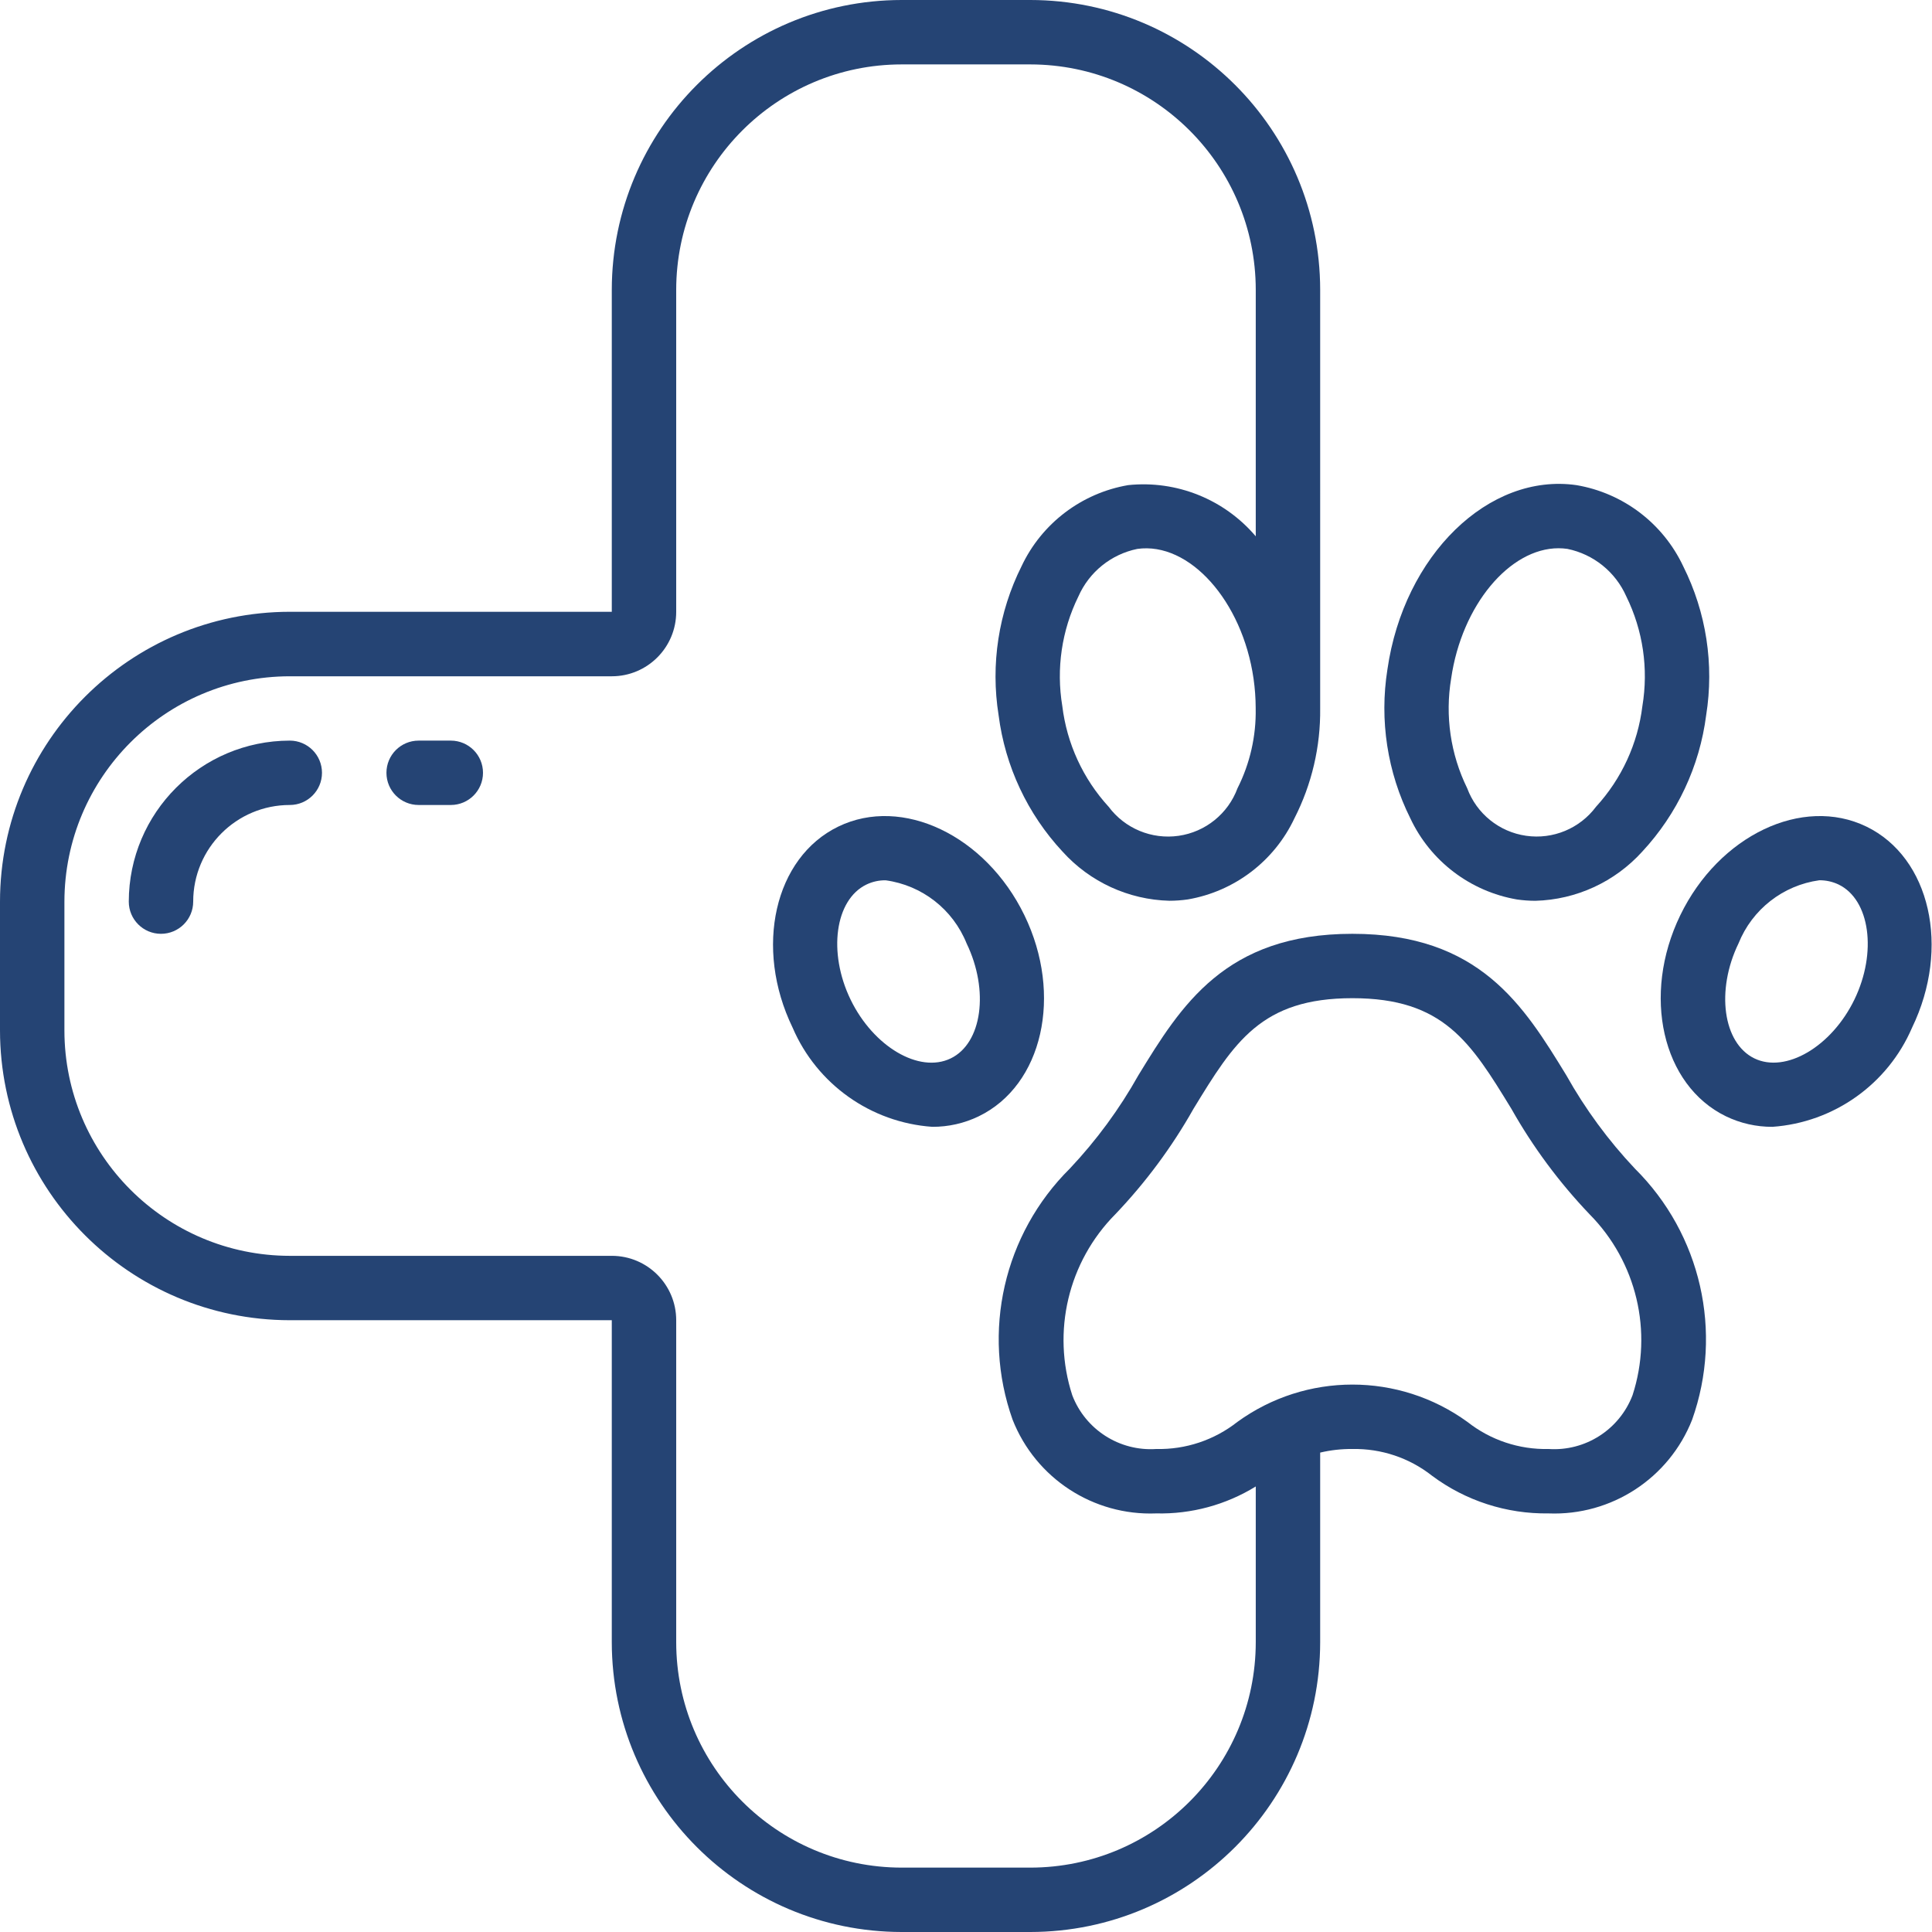 <?xml version="1.0" encoding="utf-8"?>
<!-- Generator: Adobe Illustrator 25.4.0, SVG Export Plug-In . SVG Version: 6.00 Build 0)  -->
<svg version="1.1" id="Слой_1" xmlns="http://www.w3.org/2000/svg" xmlns:xlink="http://www.w3.org/1999/xlink" x="0px" y="0px"
	 viewBox="0 0 512 512" style="enable-background:new 0 0 512 512;" xml:space="preserve">
<style type="text/css">
	.st0{fill:#254474;}
</style>
<g id="Page-1">
	<g id="_x30_01---Vet">
		<path id="Shape" class="st0" d="M0,273.07c0.05,42.39,34.41,76.75,76.8,76.8h85.33v85.33c0.05,42.39,34.41,76.75,76.8,76.8h34.13
			c42.39-0.05,76.75-34.41,76.8-76.8v-50.25c2.8-0.66,5.66-0.98,8.53-0.95c7.65-0.15,15.11,2.35,21.12,7.09
			c8.9,6.64,19.75,10.14,30.86,9.98c16.67,0.66,31.94-9.3,38.06-24.82c8.26-23.25,2.35-49.19-15.17-66.56
			c-7.05-7.47-13.15-15.78-18.18-24.75c-11.28-18.42-22.94-37.47-56.69-37.47s-45.41,19.05-56.69,37.46
			c-5.02,8.96-11.13,17.27-18.18,24.75c-17.52,17.37-23.44,43.31-15.17,66.56c6.12,15.53,21.38,25.49,38.06,24.83
			c9.3,0.22,18.46-2.26,26.38-7.14v41.28c-0.04,32.97-26.76,59.7-59.73,59.73h-34.13c-32.97-0.04-59.7-26.76-59.73-59.73v-85.33
			c0-9.43-7.64-17.07-17.07-17.07H76.8c-32.97-0.04-59.7-26.76-59.73-59.73v-34.13c0.04-32.97,26.76-59.7,59.73-59.73h85.33
			c9.43,0,17.07-7.64,17.07-17.07V76.8c0.04-32.97,26.76-59.7,59.73-59.73h34.13c32.97,0.04,59.7,26.76,59.73,59.73v65.33
			c-8.34-9.82-20.99-14.9-33.8-13.57c-12.37,2.12-22.93,10.15-28.27,21.5c-6.1,12.2-8.23,26-6.08,39.47
			c1.73,13.53,7.66,26.18,16.95,36.16c7.25,8.03,17.48,12.74,28.3,13.02c1.63,0,3.26-0.12,4.88-0.35
			c12.37-2.12,22.93-10.15,28.27-21.5c4.6-9.01,6.94-19.01,6.82-29.13V76.8c-0.05-42.39-34.41-76.75-76.8-76.8h-34.13
			c-42.39,0.05-76.75,34.41-76.8,76.8v85.33H76.8c-42.39,0.05-76.75,34.41-76.8,76.8L0,273.07z M306.42,384
			c-9.74,0.65-18.77-5.13-22.26-14.25c-5.47-16.86-1.07-35.37,11.41-47.96c8.04-8.42,15-17.81,20.72-27.95
			c10.79-17.66,17.93-29.31,42.11-29.31s31.33,11.66,42.13,29.31c5.72,10.14,12.68,19.52,20.72,27.95
			c12.47,12.59,16.87,31.1,11.39,47.96c-3.49,9.12-12.52,14.9-22.26,14.25c-7.78,0.18-15.38-2.36-21.5-7.18
			c-18.18-13.19-42.78-13.19-60.96,0C321.8,381.64,314.2,384.18,306.42,384z M327.95,208.9c-2.5,6.74-8.49,11.58-15.61,12.6
			s-14.23-1.93-18.53-7.69c-6.78-7.4-11.08-16.73-12.29-26.69c-1.65-9.9-0.16-20.07,4.27-29.07c2.86-6.47,8.67-11.16,15.6-12.58
			c13.77-1.95,27.84,13.76,30.81,34.36c0.37,2.57,0.56,5.17,0.57,7.77v0.15C332.91,195.07,331.26,202.34,327.95,208.9L327.95,208.9z
			"/>
		<path id="Shape_00000168809960395562575570000017220509455773243060_" class="st0" d="M222.16,219.05
			c-16.94,8.21-22.37,32.11-12.11,53.29c6.44,15,20.73,25.14,37.01,26.28c4.27,0.02,8.48-0.93,12.32-2.79
			c16.94-8.21,22.37-32.12,12.1-53.28S239.1,210.84,222.16,219.05L222.16,219.05z M251.94,280.49c-8.35,4.04-20.48-3.11-26.53-15.59
			c-6.05-12.48-4.13-26.45,4.19-30.48c1.6-0.77,3.35-1.16,5.12-1.13c9.63,1.32,17.81,7.7,21.44,16.73
			C262.18,262.49,260.27,276.48,251.94,280.49L251.94,280.49z"/>
		<path id="Shape_00000173147607418432619970000009313664028173676443_" class="st0" d="M402.02,238.37
			c1.62,0.23,3.25,0.35,4.88,0.35c10.82-0.29,21.04-5,28.3-13.02c9.29-9.99,15.22-22.63,16.95-36.16
			c2.15-13.47,0.03-27.27-6.08-39.47c-5.34-11.36-15.9-19.39-28.27-21.5c-23.25-3.35-45.77,18.56-50.12,48.84
			c-2.14,13.47-0.02,27.27,6.08,39.47C379.09,228.22,389.65,236.25,402.02,238.37L402.02,238.37z M384.57,179.82
			c2.8-19.43,15.5-34.53,28.46-34.53c0.79,0,1.57,0.06,2.35,0.17c6.93,1.42,12.74,6.11,15.6,12.58c4.43,9.01,5.92,19.17,4.27,29.07
			c-1.21,9.96-5.51,19.29-12.29,26.69c-4.3,5.76-11.41,8.72-18.53,7.69c-7.12-1.02-13.11-5.86-15.61-12.6
			C384.4,199.89,382.92,189.72,384.57,179.82z"/>
		<path id="Shape_00000106843894273988731090000017853490147313329811_" class="st0" d="M457.39,295.83
			c3.84,1.86,8.06,2.81,12.32,2.79c16.28-1.15,30.57-11.29,37.01-26.29c10.24-21.17,4.83-45.07-12.11-53.28
			c-16.94-8.21-39.06,2.34-49.32,23.5S440.48,287.62,457.39,295.83z M482.13,233.28c1.77-0.02,3.52,0.37,5.12,1.13
			c8.32,4.03,10.24,18,4.19,30.48c-6.05,12.48-18.21,19.63-26.52,15.59s-10.24-18-4.19-30.48
			C464.35,240.99,472.52,234.61,482.13,233.28L482.13,233.28z"/>
		<path id="Shape_00000046325754097907983770000003301077269055676861_" class="st0" d="M51.2,238.93c0-14.14,11.46-25.6,25.6-25.6
			c4.71,0,8.53-3.82,8.53-8.53c0-4.71-3.82-8.53-8.53-8.53c-23.55,0.03-42.64,19.11-42.67,42.67c0,4.71,3.82,8.53,8.53,8.53
			S51.2,243.65,51.2,238.93z"/>
		<path id="Shape_00000077290752100763820410000012844320060991121298_" class="st0" d="M119.47,213.33c4.71,0,8.53-3.82,8.53-8.53
			c0-4.71-3.82-8.53-8.53-8.53h-8.53c-4.71,0-8.53,3.82-8.53,8.53c0,4.71,3.82,8.53,8.53,8.53H119.47z"/>
	</g>
</g>
</svg>
